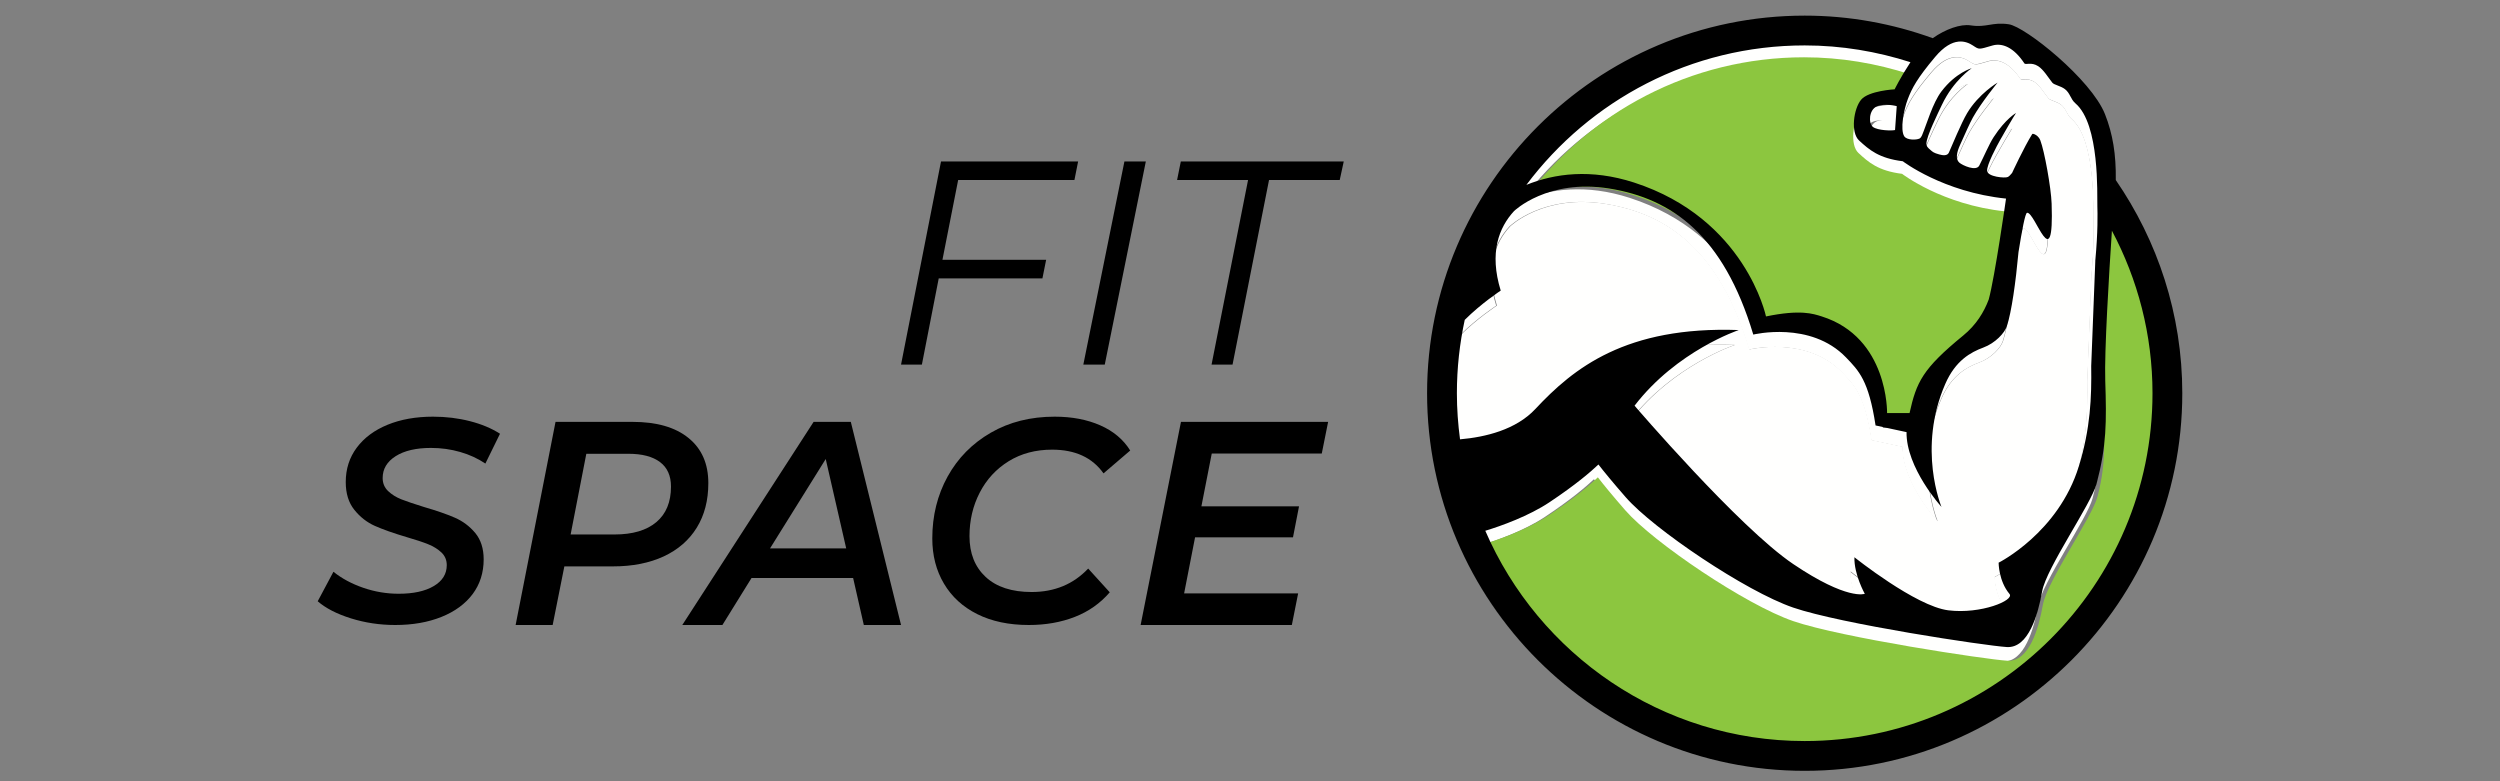 <?xml version="1.0" encoding="UTF-8"?>
<svg width="480px" height="150px" viewBox="0 0 480 150" version="1.1" xmlns="http://www.w3.org/2000/svg" xmlns:xlink="http://www.w3.org/1999/xlink">
    <rect x="0" y="0" width="480" height="150" fill="#808080" stroke="none"/>
    <title>Artboard</title>
    <g id="Artboard" stroke="none" stroke-width="1" fill="none" fill-rule="evenodd">
        <g id="FitSpace_LOGO_Full_Colour" transform="translate(61, 3)">
            <polyline id="Fill-1" fill="#000000" points="139.145 50.452 139.858 46.887 119.948 46.887 122.966 31.565 145.29 31.565 146 28 119.676 28 112 67 116.003 67 119.235 50.452 139.145 50.452"></polyline>
            <polyline id="Fill-2" fill="#000000" points="159 28 154.888 28 147 67 151.115 67 159 28"></polyline>
            <polyline id="Fill-3" fill="#000000" points="165.717 28 165 31.565 178.627 31.565 171.619 67 175.649 67 182.654 31.565 196.227 31.565 197 28 165.717 28"></polyline>
            <path d="M22.141,77 C18.845,77 15.933,77.522 13.404,78.557 C10.877,79.595 8.909,81.058 7.499,82.949 C6.089,84.837 5.383,87.036 5.383,89.559 C5.383,91.747 5.933,93.523 7.034,94.89 C8.132,96.262 9.446,97.289 10.986,97.976 C12.526,98.658 14.541,99.373 17.03,100.111 C18.827,100.632 20.226,101.095 21.234,101.504 C22.242,101.911 23.083,102.441 23.763,103.08 C24.437,103.733 24.779,104.538 24.779,105.501 C24.779,107.205 23.945,108.545 22.276,109.529 C20.612,110.513 18.366,111 15.546,111 C13.24,111 10.975,110.623 8.764,109.863 C6.547,109.101 4.632,108.077 3.021,106.779 L0,112.445 C1.54,113.779 3.658,114.873 6.373,115.724 C9.084,116.572 11.92,117 14.888,117 C18.221,117 21.176,116.486 23.763,115.446 C26.345,114.411 28.336,112.942 29.752,111.056 C31.156,109.168 31.865,106.948 31.865,104.391 C31.865,102.318 31.323,100.632 30.246,99.332 C29.164,98.038 27.852,97.056 26.315,96.39 C24.779,95.721 22.8,95.037 20.382,94.336 C18.475,93.745 17.03,93.25 16.041,92.865 C15.052,92.474 14.211,91.944 13.512,91.281 C12.819,90.612 12.47,89.781 12.47,88.78 C12.47,87.036 13.301,85.64 14.972,84.581 C16.639,83.529 18.898,83.002 21.755,83.002 C23.699,83.002 25.564,83.262 27.358,83.781 C29.157,84.294 30.765,85.041 32.191,86.004 L35,80.279 C33.384,79.239 31.461,78.436 29.228,77.864 C26.995,77.289 24.633,77 22.141,77" id="Fill-4" fill="#000000"></path>
            <path d="M65.011,97.253 C63.13,98.831 60.46,99.619 56.994,99.619 L48.561,99.619 L51.573,84.127 L59.677,84.127 C62.302,84.127 64.316,84.661 65.723,85.718 C67.128,86.775 67.829,88.344 67.829,90.423 C67.829,93.401 66.891,95.673 65.011,97.253 Z M72.781,98.31 C74.259,95.915 75,93.066 75,89.758 C75,86.04 73.735,83.156 71.194,81.096 C68.659,79.03 65.077,78 60.439,78 L45.661,78 L38,117 L45.111,117 L47.356,105.746 L56.72,105.746 C60.439,105.746 63.678,105.103 66.437,103.828 C69.191,102.543 71.302,100.706 72.781,98.31 L72.781,98.31 Z" id="Fill-5" fill="#000000"></path>
            <path d="M86.844,102.293 L97.538,85.132 L101.471,102.293 L86.844,102.293 Z M95.212,78 L70,117 L77.702,117 L83.296,107.972 L102.799,107.972 L104.853,117 L112,117 L102.356,78 L95.212,78 L95.212,78 Z" id="Fill-6" fill="#000000"></path>
            <path d="M132.665,85.554 C135.064,84.072 137.844,83.334 141.004,83.334 C145.438,83.334 148.729,84.853 150.874,87.887 L156,83.5 C154.69,81.387 152.774,79.774 150.246,78.664 C147.721,77.556 144.805,77 141.498,77 C136.881,77 132.791,78.024 129.232,80.081 C125.67,82.141 122.908,84.942 120.942,88.497 C118.982,92.054 118,96.018 118,100.386 C118,103.65 118.745,106.536 120.236,109.053 C121.727,111.573 123.861,113.528 126.641,114.916 C129.418,116.305 132.72,117 136.537,117 C139.771,117 142.713,116.481 145.369,115.443 C148.02,114.408 150.257,112.833 152.073,110.722 L147.931,106.164 C145.094,109.165 141.479,110.666 137.08,110.666 C133.266,110.666 130.321,109.7 128.25,107.777 C126.176,105.848 125.142,103.24 125.142,99.942 C125.142,96.906 125.796,94.122 127.106,91.583 C128.413,89.048 130.269,87.036 132.665,85.554" id="Fill-7" fill="#000000"></path>
            <polyline id="Fill-8" fill="#000000" points="158 117 187.033 117 188.244 110.927 166.352 110.927 168.452 100.172 187.254 100.172 188.414 94.214 169.669 94.214 171.658 84.073 192.781 84.073 194 78 165.745 78 158 117"></polyline>
            <path d="M303,20.264 L302.681,24.926 C302.039,25.093 299.452,25.01 298.569,24.337 C297.683,23.667 297.764,20.983 299.292,20.31 C300.82,19.64 303,20.264 303,20.264" id="Fill-9" fill="#FFFFFE"></path>
            <path d="M284.674,142 C257.204,142 233.563,125.385 223.299,101.705 C226.375,100.779 231.685,98.866 235.61,96.255 C240.752,92.837 243.535,90.427 245.042,89.01 C246.098,90.371 247.74,92.378 250.311,95.313 C255.626,101.376 273.318,113.299 282.468,116.428 C291.618,119.557 319.328,123.726 323.511,123.986 C327.692,124.246 329.523,117.731 330.308,113.299 C331.091,108.868 339.751,96.544 340.765,92.707 C342.691,85.406 342.691,80.879 342.431,72.926 C342.247,67.337 343.154,52.54 343.711,44.215 C348.669,53.516 351.511,64.105 351.511,75.354 C351.511,112.103 321.528,142 284.674,142 Z M217.84,75.354 C217.84,70.532 218.37,65.835 219.349,61.302 C222.482,58.168 226.263,55.69 226.263,55.69 C224.017,48.419 225.917,43.599 228.816,40.463 C228.816,40.463 235.227,34.205 247.176,36.14 C259.126,38.074 269.047,45.027 274.798,64.118 C274.798,64.118 285.797,61.422 292.618,68.499 C295.085,71.06 296.983,72.907 298.292,81.529 L304.232,82.806 L304.246,82.75 C304.121,89.636 310.963,97.138 310.963,97.138 C310.963,97.138 306.26,85.977 311.692,73.565 C313.651,69.086 316.581,67.499 318.984,66.612 C321.324,65.747 323.093,63.794 323.519,62.523 C324.419,59.845 325.228,54.084 325.76,48.312 C326.42,44.186 327.043,40.832 327.407,40.781 C328.962,40.558 332.621,53.323 332.126,39.016 C332.022,35.975 330.742,28.919 329.952,26.889 C329.813,26.531 329.56,26.228 329.374,26.066 C329.121,25.849 328.514,25.501 328.384,25.711 C326.817,28.213 324.528,33.149 324.528,33.149 C324.23,33.515 323.945,33.807 323.711,33.921 C323.165,34.187 319.854,33.889 319.732,32.762 C319.612,31.636 321.669,27.831 322.228,26.846 C324.786,22.351 325.289,21.661 325.289,21.661 C325.289,21.661 323.304,22.728 320.978,26.294 C320.118,27.611 319.048,30.145 318.22,31.737 C317.622,32.889 315,31.7 314.393,31.175 C313.63,30.511 313.872,29.227 314.524,27.794 C315.554,25.527 316.387,23.619 316.988,22.542 C318.601,19.649 321.747,15.831 321.747,15.831 C321.747,15.831 318.122,17.951 315.881,21.703 C314.758,23.582 312.964,27.942 312.381,29.248 C312.086,29.911 311.194,29.787 310.54,29.604 C309.451,29.301 309.294,29.131 308.855,28.754 C308.296,28.277 308.046,28.033 308.059,27.499 C308.102,26.077 310.303,21.658 311.045,20.087 C313.286,15.361 316.778,13.074 316.778,13.074 C316.778,13.074 313.715,13.902 310.955,17.524 C309.252,19.764 308.131,23.789 307.218,25.944 C307.165,26.069 306.968,26.443 306.763,26.544 C306.135,26.86 304.286,26.886 303.799,26.111 C303.006,24.845 303.679,21.104 304.491,18.994 C305.297,16.882 306.284,15.021 309.736,10.921 C313.188,6.819 315.764,7.92 317.009,8.732 C318.252,9.547 318.077,9.504 320.757,8.729 C322.617,8.191 324.834,9.056 326.88,12.134 C327.131,12.514 328.192,11.821 329.544,12.691 C330.585,13.36 331.461,14.849 332.259,15.849 C332.605,16.282 333.872,16.465 334.678,17.083 C335.708,17.866 335.737,18.986 336.706,19.814 C341.401,23.834 340.85,37.262 340.916,39.558 C340.956,40.834 341.047,44.324 340.509,50.045 L340.517,50.051 L339.732,70.145 C339.82,76.147 339.599,82.047 337.366,89.318 C333.446,102.09 321.941,107.825 321.941,107.825 C321.941,107.825 321.93,111.317 324.033,113.82 C325.047,115.027 318.542,117.731 312.27,116.948 C305.994,116.168 294.231,106.782 294.231,106.782 C294.133,110.073 296.224,113.788 296.224,113.788 C296.224,113.788 292.924,115.123 282.468,108.085 C272.012,101.05 251.996,77.755 251.983,77.74 C260.084,67.215 272.009,63.25 272.009,63.25 C250.311,62.467 240.249,70.548 232.927,78.368 C229.188,82.365 223.312,83.766 218.444,84.188 C218.059,81.296 217.84,78.35 217.84,75.354 Z M302.362,20.345 L302.037,24.925 C301.377,25.09 298.716,25.007 297.808,24.347 C296.898,23.688 296.98,21.053 298.55,20.393 C300.121,19.734 302.362,20.345 302.362,20.345 Z M284.674,8.708 C291.767,8.708 298.58,9.876 304.999,11.927 C303.024,14.929 301.96,17.12 301.96,17.12 C301.96,17.12 296.97,17.383 295.522,19.111 C294.071,20.836 293.457,25.397 295.131,26.931 C297.068,28.704 298.928,30.341 303.527,30.907 C303.527,30.907 311.253,36.814 323.365,38.058 C323.365,38.058 321.204,53.166 320.041,57.385 C319.125,59.824 317.632,62.26 315.144,64.293 C307.285,70.705 306.151,73.234 304.826,79.151 L300.507,79.151 C300.507,79.151 300.797,64.686 287.958,60.642 C286.279,60.114 283.884,59.275 277.239,60.642 C277.239,60.642 273.318,41.909 251.881,34.983 C243.567,32.297 236.608,33.255 231.195,35.429 C243.397,19.217 262.827,8.708 284.674,8.708 Z M344.456,34.505 C344.522,29.574 343.881,25.673 342.38,21.887 C339.745,15.234 327.091,5.123 323.889,4.656 C320.687,4.189 319.596,5.343 316.581,4.871 C314.622,4.563 311.751,5.585 309.281,7.323 C301.59,4.547 293.313,3 284.674,3 C244.664,3 214,34.226 214,74.123 C214,114.019 244.664,143 284.674,143 C324.685,143 355,114.019 355,74.123 C355,58.959 352.482,46.144 344.456,34.505 L344.456,34.505 Z" id="Fill-10" fill="#FFFFFE"></path>
            <path d="M324,37.582 C324,37.582 321.843,52.809 320.682,57.062 C319.768,59.52 318.278,61.976 315.794,64.024 C307.95,70.486 306.818,73.035 305.495,79 L301.184,79 C301.184,79 301.474,64.42 288.659,60.344 C286.983,59.812 284.592,58.966 277.959,60.344 C277.959,60.344 274.046,41.463 252.648,34.482 C244.35,31.775 237.403,32.741 232,34.932 C244.18,18.592 263.574,8 285.381,8 C292.46,8 299.261,9.177 305.668,11.244 C303.697,14.27 302.634,16.479 302.634,16.479 C302.634,16.479 297.654,16.744 296.208,18.485 C294.761,20.223 294.147,24.821 295.818,26.367 C297.752,28.154 299.609,29.804 304.199,30.374 C304.199,30.374 311.911,36.328 324,37.582" id="Fill-11" fill="#8CC63F"></path>
            <path d="M285.507,142 C257.978,142 234.287,125.271 224,101.43 C227.083,100.497 232.404,98.571 236.338,95.941 C241.491,92.5 244.28,90.074 245.79,88.647 C246.849,90.018 248.494,92.038 251.071,94.993 C256.397,101.098 274.127,113.103 283.297,116.253 C292.466,119.404 320.235,123.601 324.428,123.863 C328.618,124.125 330.453,117.565 331.239,113.103 C332.024,108.641 340.702,96.233 341.718,92.369 C343.649,85.019 342.894,80.46 342.633,72.452 C342.449,66.825 343.812,47.382 344.367,39 C349.335,48.368 354,63.571 354,74.897 C354,111.898 322.441,142 285.507,142" id="Fill-12" fill="#8CC63F"></path>
            <path d="M218,75.315 C218,70.498 218.529,65.807 219.508,61.28 C222.64,58.152 226.413,55.674 226.413,55.674 C224.174,48.411 226.07,43.597 228.966,40.464 C228.966,40.464 235.374,34.214 247.31,36.147 C259.252,38.079 269.165,45.023 274.911,64.092 C274.911,64.092 285.9,61.399 292.713,68.468 C295.178,71.026 297.076,72.871 298.382,81.483 L304.319,82.758 L304.333,82.702 C304.208,89.58 311.044,97.073 311.044,97.073 C311.044,97.073 306.343,85.925 311.77,73.528 C313.73,69.051 316.654,67.466 319.056,66.581 C321.395,65.719 323.161,63.771 323.586,62.499 C324.485,59.827 325.294,54.073 325.828,48.308 C326.487,44.183 327.107,40.833 327.474,40.78 C329.024,40.56 332.68,53.312 332.188,39.02 C332.082,35.982 330.806,28.934 330.016,26.907 C329.875,26.546 329.625,26.247 329.436,26.085 C329.184,25.867 328.58,25.523 328.447,25.732 C326.881,28.232 324.594,33.159 324.594,33.159 C324.296,33.525 324.012,33.817 323.778,33.931 C323.235,34.196 319.925,33.899 319.803,32.772 C319.686,31.648 321.738,27.847 322.297,26.864 C324.855,22.374 325.355,21.685 325.355,21.685 C325.355,21.685 323.371,22.753 321.047,26.313 C320.191,27.627 319.119,30.161 318.295,31.749 C317.694,32.902 315.075,31.712 314.471,31.187 C313.706,30.525 313.948,29.242 314.599,27.81 C315.631,25.547 316.463,23.641 317.061,22.565 C318.673,19.676 321.816,15.861 321.816,15.861 C321.816,15.861 318.194,17.979 315.955,21.727 C314.833,23.604 313.041,27.959 312.459,29.263 C312.163,29.926 311.273,29.801 310.618,29.618 C309.531,29.316 309.377,29.146 308.938,28.77 C308.38,28.293 308.127,28.049 308.14,27.516 C308.183,26.095 310.384,21.682 311.124,20.113 C313.365,15.392 316.854,13.107 316.854,13.107 C316.854,13.107 313.791,13.934 311.036,17.553 C309.332,19.79 308.212,23.813 307.3,25.963 C307.247,26.087 307.05,26.464 306.845,26.565 C306.218,26.877 304.37,26.907 303.886,26.13 C303.093,24.866 303.766,21.128 304.575,19.021 C305.383,16.911 306.367,15.053 309.818,10.958 C313.267,6.86 315.838,7.96 317.085,8.771 C318.324,9.585 318.149,9.542 320.826,8.768 C322.685,8.23 324.9,9.094 326.947,12.169 C327.195,12.548 328.256,11.856 329.609,12.726 C330.646,13.394 331.521,14.881 332.321,15.88 C332.664,16.312 333.93,16.495 334.738,17.113 C335.767,17.894 335.797,19.013 336.762,19.84 C341.455,23.856 340.905,37.268 340.968,39.561 C341.008,40.835 341.099,44.321 340.562,50.036 L340.57,50.041 L339.785,70.111 C339.876,76.107 339.652,81.999 337.421,89.262 C333.505,102.02 322.012,107.747 322.012,107.747 C322.012,107.747 322.002,111.236 324.102,113.735 C325.115,114.941 318.617,117.642 312.349,116.86 C306.077,116.081 294.324,106.706 294.324,106.706 C294.226,109.993 296.316,113.703 296.316,113.703 C296.316,113.703 293.021,115.037 282.574,108.007 C272.127,100.98 252.126,77.711 252.115,77.7 C260.209,67.185 272.121,63.225 272.121,63.225 C250.443,62.443 240.391,70.514 233.074,78.326 C229.341,82.318 223.467,83.717 218.606,84.139 C218.218,81.249 218,78.307 218,75.315" id="Fill-13" fill="#FFFFFE"></path>
            <path d="M285.5,139.28 C258.053,139.28 234.432,122.631 224.176,98.907 C227.25,97.979 232.555,96.061 236.477,93.445 C241.614,90.02 244.396,87.603 245.901,86.183 C246.957,87.549 248.597,89.557 251.166,92.498 C256.476,98.574 274.154,110.524 283.296,113.657 C292.438,116.792 320.124,120.969 324.304,121.233 C328.481,121.493 330.311,114.962 331.095,110.524 C331.877,106.081 340.53,93.732 341.543,89.887 C343.468,82.571 343.468,78.035 343.207,70.066 C343.024,64.468 343.931,49.638 344.487,41.296 C349.44,50.619 352.28,61.229 352.28,72.501 C352.28,109.322 322.323,139.28 285.5,139.28 Z M218.722,72.501 C218.722,67.67 219.252,62.96 220.23,58.419 C223.36,55.281 227.138,52.794 227.138,52.794 C224.894,45.508 226.793,40.682 229.688,37.536 C229.688,37.536 236.094,31.266 248.033,33.205 C259.973,35.143 269.886,42.113 275.632,61.24 C275.632,61.24 286.622,58.541 293.437,65.63 C295.902,68.196 297.798,70.047 299.107,78.686 L305.042,79.966 L305.055,79.91 C304.93,86.813 311.766,94.328 311.766,94.328 C311.766,94.328 307.068,83.143 312.495,70.709 C314.452,66.218 317.38,64.628 319.781,63.739 C322.118,62.875 323.887,60.918 324.312,59.644 C325.211,56.961 326.019,51.188 326.551,45.405 C327.21,41.267 327.833,37.906 328.197,37.855 C329.75,37.632 333.406,50.425 332.912,36.087 C332.808,33.04 331.529,25.969 330.739,23.938 C330.601,23.576 330.348,23.275 330.162,23.113 C329.909,22.892 329.303,22.547 329.173,22.757 C327.607,25.264 325.32,30.208 325.32,30.208 C325.022,30.575 324.737,30.867 324.503,30.982 C323.958,31.25 320.65,30.95 320.528,29.822 C320.408,28.692 322.464,24.882 323.022,23.892 C325.578,19.388 326.08,18.696 326.08,18.696 C326.08,18.696 324.097,19.768 321.773,23.339 C320.914,24.661 319.845,27.2 319.018,28.793 C318.419,29.95 315.8,28.756 315.194,28.229 C314.431,27.565 314.673,26.278 315.324,24.842 C316.353,22.571 317.186,20.659 317.787,19.579 C319.398,16.683 322.541,12.857 322.541,12.857 C322.541,12.857 318.919,14.982 316.68,18.739 C315.558,20.624 313.766,24.993 313.184,26.299 C312.889,26.966 311.998,26.839 311.344,26.655 C310.256,26.352 310.099,26.182 309.66,25.804 C309.102,25.326 308.852,25.081 308.865,24.549 C308.908,23.121 311.107,18.694 311.849,17.122 C314.088,12.384 317.577,10.094 317.577,10.094 C317.577,10.094 314.516,10.921 311.758,14.551 C310.057,16.795 308.937,20.832 308.025,22.991 C307.972,23.116 307.775,23.491 307.57,23.592 C306.943,23.906 305.095,23.935 304.608,23.156 C303.816,21.89 304.489,18.138 305.3,16.024 C306.105,13.91 307.092,12.043 310.541,7.938 C313.989,3.826 316.563,4.927 317.808,5.741 C319.05,6.557 318.874,6.515 321.552,5.738 C323.411,5.199 325.626,6.065 327.67,9.153 C327.92,9.533 328.981,8.836 330.332,9.709 C331.372,10.379 332.247,11.87 333.044,12.873 C333.39,13.309 334.656,13.49 335.462,14.109 C336.491,14.894 336.52,16.019 337.488,16.848 C342.178,20.874 341.628,34.329 341.694,36.63 C341.734,37.911 341.825,41.408 341.288,47.141 L341.296,47.144 L340.511,67.279 C340.599,73.296 340.378,79.205 338.147,86.491 C334.23,99.289 322.735,105.036 322.735,105.036 C322.735,105.036 322.725,108.535 324.825,111.043 C325.838,112.253 319.34,114.962 313.072,114.181 C306.802,113.396 295.049,103.991 295.049,103.991 C294.95,107.288 297.04,111.011 297.04,111.011 C297.04,111.011 293.743,112.348 283.296,105.296 C272.848,98.247 252.849,74.905 252.836,74.892 C260.93,64.343 272.845,60.37 272.845,60.37 C251.166,59.586 241.112,67.683 233.797,75.519 C230.061,79.524 224.189,80.928 219.326,81.351 C218.94,78.452 218.722,75.503 218.722,72.501 Z M303.172,17.38 L302.848,21.967 C302.188,22.132 299.529,22.05 298.623,21.387 C297.713,20.728 297.796,18.087 299.364,17.425 C300.933,16.766 303.172,17.38 303.172,17.38 Z M285.5,5.72 C292.586,5.72 299.394,6.887 305.807,8.943 C303.834,11.95 302.771,14.147 302.771,14.147 C302.771,14.147 297.785,14.413 296.338,16.141 C294.889,17.869 294.275,22.443 295.948,23.98 C297.883,25.756 299.742,27.394 304.337,27.961 C304.337,27.961 312.056,33.883 324.158,35.13 C324.158,35.13 321.999,50.266 320.837,54.496 C319.922,56.94 318.43,59.381 315.944,61.415 C308.092,67.84 306.959,70.374 305.635,76.304 L301.319,76.304 C301.319,76.304 301.609,61.809 288.781,57.756 C287.103,57.23 284.71,56.387 278.071,57.756 C278.071,57.756 274.154,38.986 252.735,32.045 C244.428,29.357 237.474,30.314 232.066,32.495 C244.258,16.247 263.672,5.72 285.5,5.72 Z M345.231,31.569 C345.298,26.629 344.657,22.72 343.157,18.922 C340.524,12.259 327.881,2.125 324.682,1.659 C321.483,1.189 320.393,2.345 317.38,1.872 C315.423,1.566 312.554,2.59 310.086,4.332 C302.401,1.548 294.131,0 285.5,0 C245.523,0 213,32.524 213,72.501 C213,112.476 245.523,145 285.5,145 C325.477,145 358,112.476 358,72.501 C358,57.307 353.251,43.23 345.231,31.569 L345.231,31.569 Z" id="Fill-14" fill="#000000"></path>
        </g>
    </g>
</svg>
